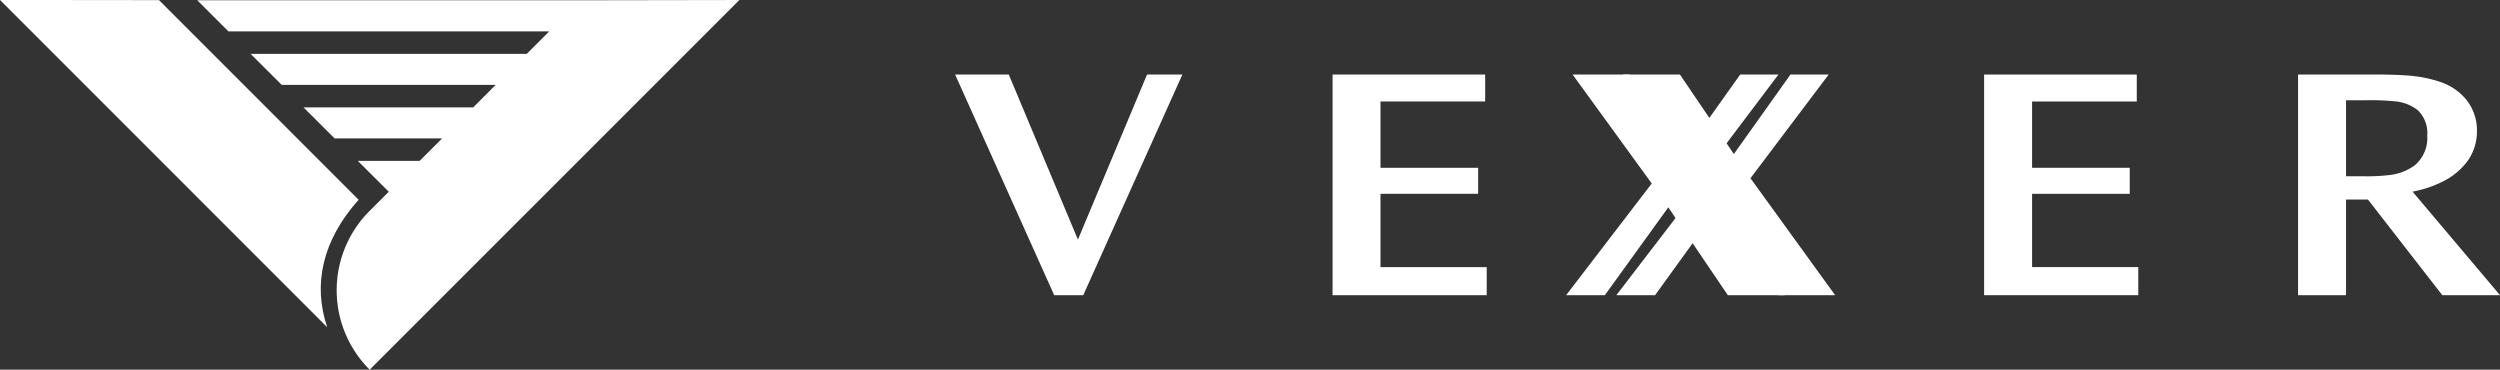 <svg xmlns="http://www.w3.org/2000/svg" width="268.101" height="39.646" viewBox="0 0 268.101 39.646"><rect x="0" y="0" width="268.101" height="39.646" fill="#333333" stroke="none"/><defs><style>.a,.b{fill:#fff;}.a{fill-rule:evenodd;}</style></defs><g transform="translate(-794.05 -388.36)"><g transform="translate(896.478 396.35)"><path class="a" d="M1070.838,401.5l8.487,11.683-9.182,11.98h4.151l6.806-9.422,6.387,9.422h6.119l-9.082-12.542,8.387-11.121h-4.1l-6.067,8.527-5.784-8.527Z" transform="translate(-1004.619 -401.496)"/><g transform="translate(0 0)"><path class="a" d="M962.43,401.5l10.626,23.663h3.115L986.8,401.5h-3.788l-7.413,17.7-7.416-17.7Z" transform="translate(-962.43 -401.496)"/><path class="a" d="M1028.97,401.5v23.663H1045.5V422.15h-11.391v-7.858h10.472V411.5h-10.472v-7.11h11.227V401.5Z" transform="translate(-988.493 -401.496)"/><path class="a" d="M1079.7,401.5l8.488,11.683L1079,425.163h4.151l6.807-9.422,6.387,9.422h6.118l-9.082-12.542,8.387-11.121h-4.1l-6.067,8.527-5.784-8.527Z" transform="translate(-1008.089 -401.496)"/><path class="a" d="M1143.83,401.5v23.663h16.534V422.15h-11.389v-7.858h10.472V411.5h-10.472v-7.11H1160.2V401.5Z" transform="translate(-1033.481 -401.496)"/><path class="a" d="M1199.18,401.5v23.663h5.143V414.9h2.35l7.976,10.26h6.188l-9.38-11.105a12.13,12.13,0,0,0,3.207-1.065,7.375,7.375,0,0,0,2.615-2.114,5.471,5.471,0,0,0,1.084-3.343,5.211,5.211,0,0,0-1.239-3.454,6.135,6.135,0,0,0-2.745-1.807,14.155,14.155,0,0,0-3.358-.663q-1.74-.131-4.131-.11Zm7.213,2.757a25.468,25.468,0,0,1,3.116.108,4.6,4.6,0,0,1,2.5.951,3.4,3.4,0,0,1,1.027,2.722,3.857,3.857,0,0,1-1.3,3.161,5.6,5.6,0,0,1-2.837,1.085,19.957,19.957,0,0,1-2.766.121h-1.808v-8.147Z" transform="translate(-1055.163 -401.494)"/></g></g><g transform="translate(794.05 388.36)"><path class="b" d="M828.829,388.391H869.9l17.062-.029-39.645,39.645a12.018,12.018,0,0,1-.015-17.02l2.063-2.064-3.323-3.311h6.636l2.41-2.41H843.555l-3.339-3.327h18.2l2.41-2.41H837.886l-3.339-3.327h29.612l2.41-2.41h-34.4Z" transform="translate(-807.672 -388.361)"/><path class="a" d="M829.141,423.455l-35.091-35.1,17.053.019,21.406,21.41C828.6,414.145,827.594,418.9,829.141,423.455Z" transform="translate(-794.05 -388.36)"/></g></g></svg>